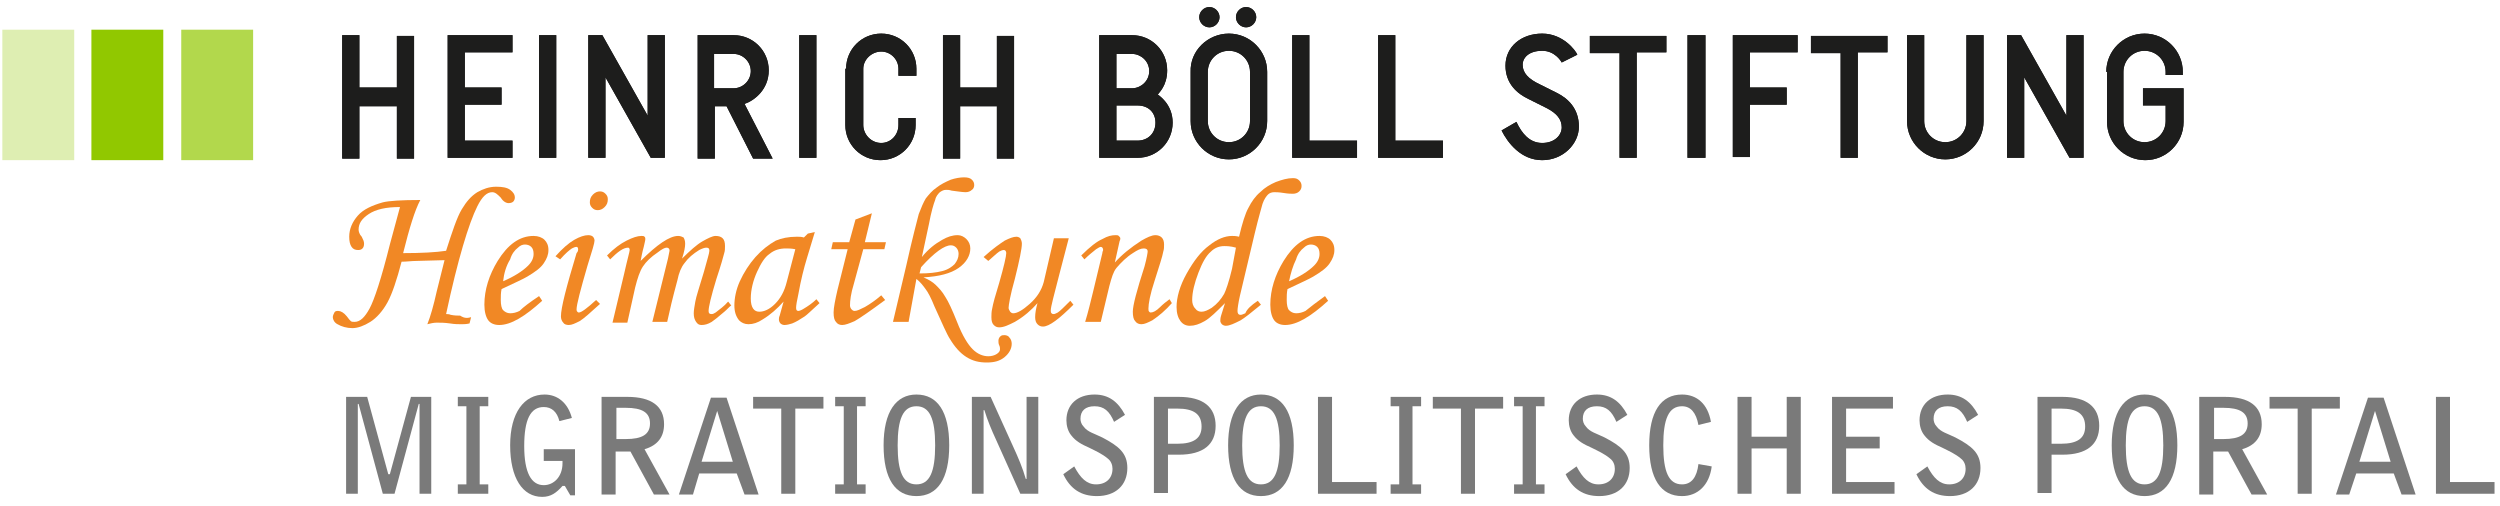 <?xml version="1.0" encoding="UTF-8"?>
<svg width="400px" height="81px" viewBox="0 0 400 81" version="1.1" xmlns="http://www.w3.org/2000/svg" xmlns:xlink="http://www.w3.org/1999/xlink">
    <!-- Generator: Sketch 60.1 (88133) - http://sketch.com -->
    <title>Untitled 5</title>
    <desc>Created with Sketch.</desc>
    <g id="Page-1" stroke="none" stroke-width="1" fill="none" fill-rule="evenodd">
        <g id="logo-boell-heimatkunde" fill-rule="nonzero">
            <g id="Group" transform="translate(53.75, 0)" fill="#1D1D1C">
                <g id="Shape">
                    <g id="Group" transform="translate(0, 5)">
                        <polygon id="Path" points="9.75 9.125 9.75 0.75 12.5 0.75 12.5 20.375 9.75 20.375 9.75 12 3.75 12 3.75 20.375 1 20.375 1 0.625 3.75 0.625 3.75 9 9.75 9"></polygon>
                        <polygon id="Path" points="28.25 0.625 28.25 3.375 20.625 3.375 20.625 9 26.5 9 26.5 11.75 20.625 11.75 20.625 17.5 28.25 17.5 28.25 20.25 17.875 20.25 17.875 0.625"></polygon>
                        <polygon id="Path" points="35.25 0.625 35.25 20.25 32.5 20.25 32.5 0.625"></polygon>
                        <polygon id="Path" points="52.625 0.625 52.625 20.25 50.375 20.25 43.125 7.375 43.125 20.25 40.375 20.25 40.375 0.625 42.625 0.625 49.875 13.5 49.875 0.625"></polygon>
                        <path d="M63.625,0.625 C66.75,0.625 69.25,3.125 69.25,6.25 C69.25,9.375 66.875,11.125 65.375,11.625 L69.875,20.375 L66.75,20.375 L62.5,12 L60.625,12 L60.625,20.375 L57.875,20.375 L57.875,0.625 L63.625,0.625 Z M60.5,3.5 L60.5,9.125 L63.625,9.125 C65.125,9.125 66.375,7.875 66.375,6.375 C66.375,4.875 65.125,3.625 63.625,3.625 L60.5,3.625 L60.5,3.5 Z" id="Shape"></path>
                        <polygon id="Path" points="76.875 0.625 76.875 20.25 74.125 20.25 74.125 0.625"></polygon>
                        <path d="M81.625,6 C81.625,2.875 84.125,0.375 87.25,0.375 C90.375,0.375 92.875,2.875 92.875,6 L92.875,7.125 L90,7.125 L90,6 C90,4.5 88.75,3.25 87.25,3.25 C85.75,3.25 84.375,4.5 84.375,6 L84.375,15 C84.375,16.5 85.625,17.875 87.25,17.875 C88.75,17.875 90,16.625 90,15 L90,13.875 L92.75,13.875 L92.75,15 C92.75,18.125 90.25,20.625 87.125,20.625 C84,20.625 81.5,18.125 81.5,15 L81.5,6 L81.625,6 Z" id="Path"></path>
                        <polygon id="Path" points="105.75 9.125 105.75 0.75 108.5 0.75 108.5 20.375 105.75 20.375 105.75 12 99.875 12 99.875 20.375 97.125 20.375 97.125 0.625 99.875 0.625 99.875 9 105.75 9"></polygon>
                    </g>
                    <g id="Group" transform="translate(121.25, 0)">
                        <path d="M6.125,5.625 C9.25,5.625 11.75,8.125 11.75,11.25 C11.75,13.75 10.375,14.875 10.25,15.125 C10.375,15.25 12.625,16.625 12.625,19.625 C12.625,22.75 10.125,25.25 7,25.25 L0.875,25.25 L0.875,5.625 L6.125,5.625 Z M3.625,8.5 L3.625,14.125 L6.125,14.125 C7.5,14.125 8.875,13 8.875,11.375 C8.875,9.75 7.5,8.625 6.125,8.625 L3.625,8.625 L3.625,8.5 Z M3.625,16.875 L3.625,22.5 L7,22.5 C8.625,22.5 9.875,21.375 9.875,19.625 C9.875,18 8.75,16.875 7,16.875 L3.625,16.875 Z" id="Shape"></path>
                        <path d="M21.625,5.375 C25,5.375 27.75,8.125 27.75,11.5 L27.75,19.375 C27.75,22.75 25,25.5 21.625,25.5 C18.25,25.5 15.5,22.75 15.5,19.375 L15.5,11.5 C15.375,8.125 18.25,5.375 21.625,5.375 Z M18.5,1.125 C19.375,1.125 20.125,1.875 20.125,2.75 C20.125,3.625 19.375,4.375 18.5,4.375 C17.625,4.375 16.875,3.625 16.875,2.75 C16.875,1.875 17.625,1.125 18.5,1.125 Z M21.625,22.75 C23.5,22.75 25,21.25 25,19.375 L25,11.5 C25,9.625 23.5,8.125 21.625,8.125 C19.75,8.125 18.25,9.625 18.25,11.5 L18.25,19.375 C18.25,21.25 19.75,22.75 21.625,22.75 Z M24.375,1.125 C25.25,1.125 26,1.875 26,2.75 C26,3.625 25.25,4.375 24.375,4.375 C23.5,4.375 22.75,3.625 22.75,2.75 C22.75,1.875 23.5,1.125 24.375,1.125 Z" id="Shape"></path>
                        <polygon id="Path" points="34.5 5.625 34.5 22.5 42.125 22.5 42.125 25.25 31.75 25.25 31.75 5.625"></polygon>
                        <polygon id="Path" points="48.25 5.625 48.25 22.5 55.875 22.5 55.875 25.25 45.5 25.25 45.5 5.625"></polygon>
                        <path d="M71.75,5.375 C75.125,5.375 77.125,8.125 77.375,8.75 L74.875,10 C74.75,9.75 73.75,8.125 71.75,8.125 C69.75,8.125 68.625,9.125 68.625,10.375 C68.625,11.625 69.5,12.625 71.375,13.5 L74.125,14.875 C75.875,15.75 77.625,17.375 77.625,20.25 C77.625,23 75.125,25.625 71.75,25.625 C68.375,25.625 66.25,22.875 65.25,20.875 L67.625,19.5 C68.5,21.375 69.75,22.875 71.75,22.875 C73.75,22.875 74.875,21.625 74.875,20.375 C74.875,19.125 74.125,18.125 72.375,17.25 L69.625,15.875 C67.75,15 65.875,13.375 65.875,10.5 C65.875,7.5 68.375,5.375 71.75,5.375 Z" id="Path"></path>
                        <polygon id="Path" points="91.625 5.625 91.625 8.375 86.875 8.375 86.875 25.25 84.125 25.25 84.125 8.5 79.375 8.5 79.375 5.75 91.625 5.75"></polygon>
                        <polygon id="Path" points="97.875 5.625 97.875 25.25 95 25.25 95 5.625"></polygon>
                        <polygon id="Path" points="112.625 5.625 112.625 8.375 105 8.375 105 14 110.875 14 110.875 16.75 105 16.75 105 25.125 102.25 25.125 102.25 5.625"></polygon>
                        <polygon id="Path" points="127 5.625 127 8.375 122.25 8.375 122.25 25.25 119.5 25.25 119.5 8.5 114.75 8.5 114.75 5.75 127 5.75"></polygon>
                        <path d="M142.375,5.625 L142.375,19.375 C142.375,22.75 139.625,25.5 136.25,25.5 C132.875,25.5 130.125,22.75 130.125,19.375 L130.125,5.625 L132.875,5.625 L132.875,19.375 C132.875,21.25 134.375,22.75 136.25,22.75 C138.125,22.75 139.625,21.25 139.625,19.375 L139.625,5.625 L142.375,5.625 Z" id="Path"></path>
                        <polygon id="Path" points="158.375 5.625 158.375 25.25 156.125 25.25 148.875 12.375 148.875 25.25 146.125 25.25 146.125 5.625 148.375 5.625 155.625 18.5 155.625 5.625"></polygon>
                        <path d="M162,11.5 C162,8.125 164.75,5.375 168.125,5.375 C171.5,5.375 174.25,8.125 174.25,11.5 L174.25,12 L171.5,12 L171.5,11.5 C171.5,9.625 170,8.125 168.125,8.125 C166.25,8.125 164.75,9.625 164.75,11.5 L164.75,19.375 C164.75,21.25 166.25,22.75 168.125,22.75 C170,22.75 171.5,21.25 171.5,19.375 L171.5,16.875 L167.875,16.875 L167.875,14.125 L174.375,14.125 L174.375,19.5 C174.375,22.875 171.625,25.625 168.25,25.625 C164.875,25.625 162.125,22.875 162.125,19.5 L162.125,11.5 L162,11.5 Z" id="Path"></path>
                    </g>
                </g>
                <g id="Shape">
                    <g id="Group" transform="translate(0, 5)">
                        <polygon id="Path" points="9.75 9.125 9.75 0.75 12.5 0.75 12.5 20.375 9.75 20.375 9.75 12 3.75 12 3.75 20.375 1 20.375 1 0.625 3.75 0.625 3.75 9 9.75 9"></polygon>
                        <polygon id="Path" points="28.25 0.625 28.25 3.375 20.625 3.375 20.625 9 26.5 9 26.5 11.75 20.625 11.75 20.625 17.5 28.25 17.5 28.25 20.25 17.875 20.25 17.875 0.625"></polygon>
                        <polygon id="Path" points="35.25 0.625 35.25 20.25 32.5 20.25 32.5 0.625"></polygon>
                        <polygon id="Path" points="52.625 0.625 52.625 20.25 50.375 20.25 43.125 7.375 43.125 20.25 40.375 20.25 40.375 0.625 42.625 0.625 49.875 13.5 49.875 0.625"></polygon>
                        <path d="M63.625,0.625 C66.75,0.625 69.25,3.125 69.25,6.25 C69.25,9.375 66.875,11.125 65.375,11.625 L69.875,20.375 L66.75,20.375 L62.5,12 L60.625,12 L60.625,20.375 L57.875,20.375 L57.875,0.625 L63.625,0.625 Z M60.5,3.5 L60.5,9.125 L63.625,9.125 C65.125,9.125 66.375,7.875 66.375,6.375 C66.375,4.875 65.125,3.625 63.625,3.625 L60.5,3.625 L60.5,3.5 Z" id="Shape"></path>
                        <polygon id="Path" points="76.875 0.625 76.875 20.25 74.125 20.25 74.125 0.625"></polygon>
                        <path d="M81.625,6 C81.625,2.875 84.125,0.375 87.25,0.375 C90.375,0.375 92.875,2.875 92.875,6 L92.875,7.125 L90,7.125 L90,6 C90,4.5 88.75,3.25 87.25,3.25 C85.75,3.25 84.375,4.5 84.375,6 L84.375,15 C84.375,16.5 85.625,17.875 87.25,17.875 C88.75,17.875 90,16.625 90,15 L90,13.875 L92.75,13.875 L92.75,15 C92.75,18.125 90.25,20.625 87.125,20.625 C84,20.625 81.5,18.125 81.5,15 L81.5,6 L81.625,6 Z" id="Path"></path>
                        <polygon id="Path" points="105.75 9.125 105.75 0.75 108.5 0.75 108.5 20.375 105.75 20.375 105.75 12 99.875 12 99.875 20.375 97.125 20.375 97.125 0.625 99.875 0.625 99.875 9 105.75 9"></polygon>
                    </g>
                    <g id="Group" transform="translate(121.25, 0)">
                        <path d="M6.125,5.625 C9.25,5.625 11.75,8.125 11.75,11.25 C11.75,13.75 10.375,14.875 10.25,15.125 C10.375,15.25 12.625,16.625 12.625,19.625 C12.625,22.75 10.125,25.25 7,25.25 L0.875,25.25 L0.875,5.625 L6.125,5.625 Z M3.625,8.5 L3.625,14.125 L6.125,14.125 C7.5,14.125 8.875,13 8.875,11.375 C8.875,9.75 7.5,8.625 6.125,8.625 L3.625,8.625 L3.625,8.5 Z M3.625,16.875 L3.625,22.5 L7,22.5 C8.625,22.5 9.875,21.375 9.875,19.625 C9.875,18 8.75,16.875 7,16.875 L3.625,16.875 Z" id="Shape"></path>
                        <path d="M21.625,5.375 C25,5.375 27.75,8.125 27.75,11.5 L27.75,19.375 C27.75,22.75 25,25.5 21.625,25.5 C18.25,25.5 15.5,22.75 15.5,19.375 L15.5,11.5 C15.375,8.125 18.25,5.375 21.625,5.375 Z M18.5,1.125 C19.375,1.125 20.125,1.875 20.125,2.75 C20.125,3.625 19.375,4.375 18.5,4.375 C17.625,4.375 16.875,3.625 16.875,2.75 C16.875,1.875 17.625,1.125 18.5,1.125 Z M21.625,22.75 C23.5,22.75 25,21.25 25,19.375 L25,11.5 C25,9.625 23.5,8.125 21.625,8.125 C19.75,8.125 18.25,9.625 18.25,11.5 L18.25,19.375 C18.25,21.25 19.75,22.75 21.625,22.75 Z M24.375,1.125 C25.25,1.125 26,1.875 26,2.75 C26,3.625 25.25,4.375 24.375,4.375 C23.5,4.375 22.75,3.625 22.75,2.75 C22.75,1.875 23.5,1.125 24.375,1.125 Z" id="Shape"></path>
                        <polygon id="Path" points="34.5 5.625 34.5 22.5 42.125 22.5 42.125 25.25 31.75 25.25 31.75 5.625"></polygon>
                        <polygon id="Path" points="48.25 5.625 48.25 22.5 55.875 22.5 55.875 25.25 45.5 25.25 45.5 5.625"></polygon>
                        <path d="M71.75,5.375 C75.125,5.375 77.125,8.125 77.375,8.75 L74.875,10 C74.75,9.75 73.75,8.125 71.75,8.125 C69.75,8.125 68.625,9.125 68.625,10.375 C68.625,11.625 69.5,12.625 71.375,13.5 L74.125,14.875 C75.875,15.75 77.625,17.375 77.625,20.25 C77.625,23 75.125,25.625 71.75,25.625 C68.375,25.625 66.25,22.875 65.25,20.875 L67.625,19.5 C68.5,21.375 69.75,22.875 71.75,22.875 C73.75,22.875 74.875,21.625 74.875,20.375 C74.875,19.125 74.125,18.125 72.375,17.25 L69.625,15.875 C67.75,15 65.875,13.375 65.875,10.5 C65.875,7.5 68.375,5.375 71.75,5.375 Z" id="Path"></path>
                        <polygon id="Path" points="91.625 5.625 91.625 8.375 86.875 8.375 86.875 25.25 84.125 25.25 84.125 8.5 79.375 8.5 79.375 5.75 91.625 5.75"></polygon>
                        <polygon id="Path" points="97.875 5.625 97.875 25.25 95 25.25 95 5.625"></polygon>
                        <polygon id="Path" points="112.625 5.625 112.625 8.375 105 8.375 105 14 110.875 14 110.875 16.75 105 16.75 105 25.125 102.25 25.125 102.25 5.625"></polygon>
                        <polygon id="Path" points="127 5.625 127 8.375 122.25 8.375 122.25 25.25 119.5 25.25 119.5 8.5 114.75 8.5 114.75 5.75 127 5.75"></polygon>
                        <path d="M142.375,5.625 L142.375,19.375 C142.375,22.75 139.625,25.5 136.25,25.5 C132.875,25.5 130.125,22.75 130.125,19.375 L130.125,5.625 L132.875,5.625 L132.875,19.375 C132.875,21.25 134.375,22.75 136.25,22.75 C138.125,22.75 139.625,21.25 139.625,19.375 L139.625,5.625 L142.375,5.625 Z" id="Path"></path>
                        <polygon id="Path" points="158.375 5.625 158.375 25.25 156.125 25.25 148.875 12.375 148.875 25.25 146.125 25.25 146.125 5.625 148.375 5.625 155.625 18.5 155.625 5.625"></polygon>
                        <path d="M162,11.5 C162,8.125 164.75,5.375 168.125,5.375 C171.5,5.375 174.25,8.125 174.25,11.5 L174.25,12 L171.5,12 L171.5,11.5 C171.5,9.625 170,8.125 168.125,8.125 C166.25,8.125 164.75,9.625 164.75,11.5 L164.75,19.375 C164.75,21.25 166.25,22.75 168.125,22.75 C170,22.75 171.5,21.25 171.5,19.375 L171.5,16.875 L167.875,16.875 L167.875,14.125 L174.375,14.125 L174.375,19.5 C174.375,22.875 171.625,25.625 168.25,25.625 C164.875,25.625 162.125,22.875 162.125,19.5 L162.125,11.5 L162,11.5 Z" id="Path"></path>
                    </g>
                </g>
            </g>
            <rect id="Rectangle-path" fill="#B2D84C" x="29" y="4.75" width="11.5" height="20.875"></rect>
            <rect id="Rectangle-path" fill="#91C800" x="14.625" y="4.75" width="11.5" height="20.875"></rect>
            <rect id="Rectangle-path" fill="#DEEEB2" x="0.375" y="4.75" width="11.5" height="20.875"></rect>
            <g id="Group" transform="translate(52.5, 27.5)" fill="#F18825">
                <path d="M22.875,23.25 L22.625,24.25 C22.125,24.375 21.625,24.375 21.375,24.375 C20.875,24.375 20.25,24.375 19.5,24.25 C18.625,24.125 18,24.125 17.375,24.125 C16.875,24.125 16.375,24.25 15.875,24.375 C16.375,23.125 16.875,21.375 17.375,19.125 L18.625,14.125 L14.125,14.25 C13.375,14.25 12.5,14.375 11.75,14.375 C11,17.25 10.25,19.5 9.5,20.875 C8.75,22.25 7.75,23.375 6.75,24 C5.75,24.625 4.75,25 3.875,25 C3,25 2.125,24.75 1.5,24.375 C1,24.125 0.75,23.625 0.75,23.25 C0.75,23 0.875,22.75 1,22.5 C1.125,22.25 1.375,22.25 1.625,22.25 C2,22.25 2.5,22.5 3,23.125 C3.25,23.5 3.5,23.75 3.625,23.875 C3.75,24 4,24 4.25,24 C5.125,24 5.875,23.25 6.625,21.875 C7.375,20.5 8.5,17.125 9.875,11.625 L11.5,5.625 C9.25,5.625 7.625,6 6.5,6.75 C5.375,7.5 4.875,8.25 4.875,9.25 C4.875,9.5 5,10 5.375,10.375 C5.625,10.875 5.75,11.125 5.75,11.5 C5.75,11.875 5.625,12.125 5.5,12.25 C5.25,12.5 5,12.5 4.75,12.5 C4.375,12.5 4,12.375 3.75,12 C3.5,11.625 3.375,11.125 3.375,10.375 C3.375,9.125 3.875,8 4.75,7 C5.625,6 7,5.375 8.75,4.875 C9.75,4.625 11.75,4.5 14.75,4.5 C13.875,6.125 13,9 12,13 C14.875,13 17.25,12.875 18.875,12.625 C19.875,9.5 20.625,7.25 21.375,6 C22.125,4.75 22.875,3.875 23.875,3.25 C24.75,2.75 25.75,2.375 26.875,2.375 C27.875,2.375 28.625,2.5 29.125,2.875 C29.625,3.25 29.875,3.625 29.875,4.125 C29.875,4.375 29.75,4.625 29.625,4.75 C29.5,4.875 29.25,5 28.875,5 C28.5,5 28,4.75 27.625,4.125 C27.125,3.625 26.75,3.25 26.25,3.25 C25.375,3.25 24.625,4 23.875,5.5 C22.5,8.25 20.75,14 18.875,22.75 C19,22.75 19.375,22.75 19.625,22.875 C20.25,23 20.75,23 21.125,23 C21.875,23.5 22.375,23.375 22.875,23.25 Z" id="Shape"></path>
                <path d="M33.75,19.875 L34.25,20.625 C31.5,23.125 29.25,24.5 27.375,24.5 C26.625,24.5 26,24.25 25.625,23.75 C25.25,23.25 25,22.375 25,21.25 C25,18.875 25.75,16.5 27.125,14.25 C28.75,11.625 30.625,10.25 32.875,10.25 C33.625,10.25 34.25,10.5 34.625,10.875 C35,11.25 35.25,11.75 35.25,12.5 C35.25,13.25 35,13.875 34.5,14.625 C34,15.375 33.125,16 31.875,16.75 C31.25,17.125 29.875,17.75 27.75,18.75 C27.625,19.375 27.625,19.875 27.625,20.5 C27.625,21.25 27.75,21.875 28,22.125 C28.25,22.375 28.625,22.625 29.125,22.625 C29.625,22.625 30.125,22.5 30.625,22.25 C31.25,21.625 32.25,20.875 33.75,19.875 Z M28,17.5 C29.75,16.75 31.125,15.875 32,15 C32.625,14.375 32.875,13.75 32.875,13.125 C32.875,12.625 32.75,12.25 32.5,12 C32.25,11.75 31.875,11.625 31.5,11.625 C31.125,11.625 30.75,11.75 30.375,12.125 C29.875,12.5 29.375,13.125 29.125,14 C28.5,15 28.125,16.25 28,17.5 Z" id="Shape"></path>
                <path d="M37.125,14 L36.375,13.5 C37.5,12.25 38.5,11.375 39.375,10.875 C40.25,10.375 41,10.125 41.625,10.125 C42,10.125 42.25,10.25 42.375,10.375 C42.5,10.5 42.625,10.75 42.625,11 C42.625,11.375 42.25,12.625 41.5,15 C40.375,18.875 39.75,21.25 39.75,22 C39.75,22.125 39.75,22.25 39.875,22.375 C40,22.5 40,22.5 40.125,22.5 C40.5,22.5 41.375,21.875 42.875,20.5 L43.5,21.125 C42,22.5 40.875,23.5 40.25,23.875 C39.5,24.25 39,24.5 38.5,24.5 C38.125,24.5 37.75,24.375 37.625,24.125 C37.375,23.875 37.25,23.5 37.25,23.125 C37.25,21.75 38.125,18.375 39.75,13 C40,12.75 40,12.5 40,12.375 C40,12.125 39.875,12 39.75,12 C39.5,12 39.25,12.125 39,12.25 C38.625,12.5 38,13 37.125,14 Z M43.5,3.125 C43.875,3.125 44.125,3.25 44.375,3.5 C44.625,3.75 44.75,4 44.75,4.375 C44.75,4.875 44.625,5.25 44.25,5.625 C43.875,6 43.5,6.125 43.125,6.125 C42.75,6.125 42.5,6 42.25,5.75 C42,5.5 41.875,5.25 41.875,4.875 C41.875,4.375 42,4 42.375,3.625 C42.75,3.25 43.125,3.125 43.5,3.125 Z" id="Shape"></path>
                <path d="M45.125,14 L44.625,13.375 C45.75,12.25 46.75,11.5 47.75,11 C48.75,10.5 49.5,10.25 50.125,10.25 C50.375,10.25 50.5,10.25 50.625,10.375 C50.75,10.5 50.75,10.625 50.75,10.75 C50.75,11 50.625,11.375 50.5,12 C50.25,12.875 50.125,13.625 50,14.25 C52.625,11.625 54.625,10.25 56,10.25 C56.375,10.25 56.625,10.375 56.875,10.5 C57,10.75 57.125,11 57.125,11.5 C57.125,12 57,12.75 56.625,13.875 C57.875,12.625 59,11.625 59.875,11.125 C60.75,10.625 61.5,10.25 62,10.25 C62.5,10.25 62.875,10.375 63.125,10.625 C63.375,10.875 63.5,11.25 63.5,11.875 C63.5,12.25 63.5,12.625 63.375,13 C63.25,13.5 62.875,14.875 62.125,17.125 C61.25,20 60.875,21.625 60.875,22.25 C60.875,22.625 61,22.75 61.375,22.75 C61.625,22.75 61.75,22.625 62,22.5 C62.625,22 63.375,21.5 64,20.75 L64.5,21.375 C64.25,21.5 63.875,22 63.25,22.5 C62.375,23.25 61.75,23.75 61.375,24 C60.75,24.375 60.25,24.5 59.75,24.5 C59.375,24.5 59.125,24.375 58.875,24 C58.625,23.625 58.5,23.25 58.5,22.625 C58.5,22.125 58.625,21.5 58.75,20.75 C58.875,20 59.375,18.5 60.125,16 C60.625,14.125 61,13 61,12.625 C61,12.25 60.875,12.125 60.5,12.125 C60.25,12.125 59.875,12.25 59.375,12.5 C58.375,13.125 57.625,13.75 57,14.625 C56.5,15.25 56.125,16.125 55.875,17.375 C55.125,20.125 54.625,22.25 54.25,24 L51.875,24 L54.375,13.875 C54.5,13.125 54.625,12.75 54.625,12.625 C54.625,12.5 54.625,12.375 54.5,12.25 C54.375,12.125 54.25,12.125 54.125,12.125 C53.875,12.125 53.375,12.375 52.75,12.875 C51.625,13.625 50.875,14.375 50.375,15.125 C49.875,15.875 49.5,17 49.125,18.5 L47.875,24.125 L45.5,24.125 L47.375,16.25 C47.875,14 48.25,12.75 48.25,12.5 C48.25,12.25 48.125,12.125 48,12.125 C47.25,12.125 46.375,12.75 45.125,14 Z" id="Shape"></path>
                <path d="M76.75,9.875 L77.875,9.625 L76.625,13.75 C76.125,15.375 75.625,17.375 75.25,19.5 C75,20.625 74.875,21.375 74.875,21.75 C74.875,22.125 75,22.25 75.25,22.25 C75.375,22.25 75.75,22.125 76.125,21.875 C76.75,21.5 77.5,21 78.125,20.375 L78.625,21 C77.375,22.125 76.625,22.875 76.25,23.125 C75.5,23.625 74.875,24 74.25,24.25 C73.875,24.375 73.375,24.5 73,24.5 C72.75,24.5 72.5,24.375 72.375,24.25 C72.25,24.125 72.125,23.875 72.125,23.625 C72.125,23.5 72.125,23.25 72.25,23 L72.875,20.75 C71.875,21.875 70.75,22.875 69.5,23.625 C68.75,24.125 68,24.375 67.25,24.375 C66.625,24.375 66.125,24.125 65.75,23.75 C65.25,23.125 65,22.375 65,21.375 C65,20.25 65.25,18.875 65.875,17.5 C66.5,16.125 67.375,14.75 68.375,13.625 C69.375,12.5 70.5,11.625 71.625,11 C72.5,10.625 73.625,10.375 75,10.375 C75.375,10.375 75.75,10.375 76.125,10.5 L76.75,9.875 Z M74.75,12.375 C74.125,12.25 73.625,12.25 73.25,12.25 C72.25,12.25 71.375,12.5 70.625,13.125 C69.875,13.625 69.25,14.625 68.625,16 C68,17.375 67.625,18.875 67.625,20.25 C67.625,21 67.75,21.5 68,21.875 C68.25,22.25 68.625,22.375 69,22.375 C69.75,22.375 70.625,22 71.5,21.125 C72.375,20.25 73,19.125 73.375,17.625 L74.75,12.375 Z" id="Shape"></path>
                <path d="M84.375,7.625 L87,6.625 L85.875,11.25 L89.25,11.25 L89,12.375 L85.625,12.375 L84.125,17.875 C83.625,19.5 83.5,20.625 83.5,21.375 C83.5,21.625 83.625,21.875 83.75,22 C83.875,22.125 84,22.25 84.25,22.25 C84.625,22.25 85.125,22 85.875,21.625 C86.75,21.125 87.625,20.5 88.5,19.75 L89.125,20.5 C86.75,22.25 85.125,23.375 84.25,23.875 C83.375,24.25 82.75,24.5 82.25,24.5 C81.875,24.5 81.5,24.375 81.25,24 C81,23.75 80.875,23.25 80.875,22.5 C80.875,21.75 81.125,20.5 81.5,18.875 L83.125,12.375 L80.5,12.375 L80.75,11.25 L83.375,11.25 L84.375,7.625 Z" id="Shape"></path>
                <path d="M92.875,24 L90.375,24 L92.5,15 C93.5,10.5 94.25,7.75 94.5,6.75 C94.875,5.75 95.25,4.875 95.625,4.25 C96.125,3.625 96.625,3 97.375,2.5 C98,2 98.75,1.625 99.625,1.25 C100.375,1 101.125,0.875 101.75,0.875 C102.375,0.875 102.75,1 103,1.25 C103.25,1.5 103.375,1.75 103.375,2.125 C103.375,2.375 103.25,2.75 103,2.875 C102.75,3.125 102.375,3.25 102,3.25 C101.5,3.25 100.75,3.125 99.75,3 C99.375,2.875 99.125,2.875 98.875,2.875 C98.5,2.875 98.25,3 97.875,3.25 C97.625,3.5 97.25,3.875 97.125,4.5 C96.875,5.125 96.5,6.375 96.125,8.375 L95,13.625 C96,12.375 97.125,11.5 98.25,10.875 C99.125,10.375 99.875,10.125 100.75,10.125 C101.25,10.125 101.75,10.375 102.125,10.75 C102.5,11.125 102.75,11.625 102.75,12.25 C102.75,13.375 102.125,14.5 100.875,15.375 C99.625,16.25 97.75,16.75 95.25,16.875 C96.125,17.25 96.75,17.625 97.25,18.125 C97.75,18.625 98.25,19.125 98.75,20 C99.25,20.75 99.875,22.125 100.625,24 C101.5,26.25 102.375,27.625 103.125,28.375 C103.875,29.125 104.75,29.5 105.625,29.5 C106.125,29.5 106.625,29.375 107,29.125 C107.375,28.875 107.5,28.625 107.5,28.375 C107.5,28.25 107.5,28 107.375,27.75 C107.25,27.5 107.25,27.25 107.25,27 C107.25,26.75 107.375,26.5 107.5,26.375 C107.75,26.125 107.875,26.125 108.25,26.125 C108.5,26.125 108.875,26.25 109,26.5 C109.25,26.75 109.375,27.125 109.375,27.5 C109.375,28.25 109,29 108.25,29.625 C107.5,30.25 106.625,30.5 105.375,30.5 C104.125,30.5 103.125,30.25 102.125,29.625 C101.125,29 100.25,28 99.5,26.75 C99,26 98.25,24.25 97,21.5 C96.5,20.25 96,19.25 95.5,18.625 C95.125,18.125 94.75,17.625 94.125,17.125 L92.875,24 Z M94.625,16.25 C96.125,16.25 97.25,16.125 98.25,15.875 C99.25,15.625 99.875,15.125 100.25,14.75 C100.625,14.25 100.875,13.75 100.875,13.125 C100.875,12.75 100.75,12.375 100.5,12.125 C100.25,11.875 100,11.75 99.625,11.75 C98.625,11.75 97,12.875 94.875,15.25 L94.625,16.25 Z" id="Shape"></path>
                <path d="M116.125,10.625 L118.5,10.625 L117,16.375 C116.125,19.75 115.625,21.625 115.625,22.125 C115.625,22.375 115.625,22.5 115.75,22.625 C115.875,22.75 116,22.75 116.125,22.75 C116.25,22.75 116.5,22.625 116.75,22.5 C117.125,22.25 117.75,21.625 118.75,20.625 L119.25,21.25 C117,23.5 115.375,24.75 114.375,24.75 C114,24.75 113.75,24.625 113.5,24.375 C113.25,24.125 113.125,23.75 113.125,23.25 C113.125,22.625 113.25,21.875 113.5,21 C112.5,22.125 111.375,23.125 109.875,24 C108.875,24.5 108.125,24.875 107.375,24.875 C107,24.875 106.75,24.75 106.5,24.5 C106.25,24.25 106.125,23.875 106.125,23.25 C106.125,22.875 106.125,22.375 106.25,21.875 C106.375,21.125 106.75,19.75 107.375,17.75 C108.125,15.125 108.5,13.5 108.5,13 C108.5,12.75 108.375,12.5 108.125,12.5 C107.875,12.5 107.625,12.625 107.375,12.75 C107,13 106.5,13.5 105.625,14.25 L104.875,13.625 C106.375,12.25 107.5,11.5 108.25,11 C109,10.625 109.625,10.375 110.125,10.375 C110.375,10.375 110.625,10.5 110.75,10.625 C110.875,10.875 111,11.125 111,11.5 C111,12.25 110.625,14.125 109.875,17.125 C109.125,19.75 108.875,21.375 108.875,21.75 C108.875,22 109,22.125 109.125,22.375 C109.25,22.5 109.375,22.625 109.625,22.625 C110.25,22.625 111.125,22.125 112.25,21.125 C113.375,20.125 114.125,19 114.5,17.625 L116.125,10.625 Z" id="Shape"></path>
                <path d="M121,14 L120.5,13.375 C121.875,12 123,11.125 123.875,10.75 C124.75,10.25 125.375,10.125 126,10.125 C126.25,10.125 126.375,10.125 126.5,10.25 C126.625,10.375 126.75,10.5 126.75,10.625 C126.75,10.75 126.75,10.875 126.625,11.125 L125.875,14.5 C127,13.25 128.375,12.125 130.125,11 C131,10.5 131.75,10.125 132.375,10.125 C132.75,10.125 133.125,10.25 133.375,10.5 C133.625,10.75 133.75,11.125 133.75,11.625 C133.75,12 133.75,12.375 133.625,12.75 C133.5,13.5 133,15 132.25,17.375 C131.5,19.625 131.25,21.125 131.25,21.875 C131.25,22.125 131.25,22.25 131.375,22.375 C131.5,22.5 131.5,22.5 131.625,22.5 C132,22.5 132.5,22.25 133.125,21.625 C133.625,21.125 134.125,20.75 134.625,20.375 L135,21 C134,22.125 133,23 131.875,23.75 C131.125,24.125 130.625,24.375 130.125,24.375 C129.75,24.375 129.375,24.25 129.125,23.875 C128.875,23.625 128.75,23.125 128.75,22.375 C128.75,21.375 129.375,19 130.625,15.125 C131,13.75 131.125,12.875 131.125,12.75 C131.125,12.375 130.875,12.25 130.5,12.25 C130,12.25 129.5,12.5 128.75,13 C127.75,13.625 126.875,14.5 126.125,15.375 C125.625,16 125.375,16.875 125,18.25 L123.625,24 L121.125,24 C121.625,22.375 122,20.75 122.375,19.25 L123.875,13 C123.875,12.75 124,12.625 124,12.5 C124,12.25 123.875,12 123.625,12 C123.5,12 123.25,12.125 122.875,12.375 C122.25,12.875 121.625,13.375 121,14 Z" id="Shape"></path>
                <path d="M148.75,20.625 L149.25,21.25 C147.75,22.5 146.625,23.375 146,23.75 C145,24.25 144.25,24.625 143.625,24.625 C143.375,24.625 143.125,24.5 143,24.375 C142.875,24.25 142.75,24 142.75,23.875 C142.75,23.75 142.75,23.375 142.875,23 L143.5,21 C142.125,22.375 141.125,23.375 140.25,23.875 C139.375,24.375 138.625,24.625 137.875,24.625 C137.25,24.625 136.75,24.375 136.375,23.875 C136,23.375 135.75,22.625 135.75,21.625 C135.75,20.125 136.25,18.25 137.375,16.25 C138.5,14.25 139.625,12.75 141,11.75 C142.25,10.75 143.5,10.25 144.625,10.25 C144.875,10.25 145.25,10.25 145.75,10.375 C146.25,8.25 146.75,6.625 147.25,5.75 C147.75,4.75 148.375,3.875 149.125,3.25 C149.875,2.5 150.75,2 151.625,1.625 C152.625,1.25 153.5,1 154.375,1 C154.875,1 155.125,1.125 155.375,1.375 C155.625,1.625 155.75,1.875 155.75,2.25 C155.75,2.625 155.625,2.875 155.375,3.125 C155.125,3.375 154.75,3.5 154.375,3.5 C154.125,3.5 153.625,3.5 152.875,3.375 C152.125,3.25 151.625,3.25 151.375,3.25 C151,3.25 150.625,3.375 150.375,3.625 C150.125,3.875 149.75,4.375 149.5,5.125 C149.375,5.625 148.875,7.25 148.25,9.875 L145.875,19.875 C145.625,21 145.5,21.875 145.5,22.25 C145.5,22.625 145.625,22.875 146,22.875 C146.25,22.875 146.375,22.75 146.75,22.625 C147,22 147.625,21.375 148.75,20.625 Z M145.25,12.125 C144.375,11.875 143.75,11.875 143.375,11.875 C142.625,11.875 141.875,12.125 141.25,12.75 C140.5,13.375 139.875,14.5 139.25,16.125 C138.625,17.75 138.25,19.25 138.25,20.5 C138.25,21 138.375,21.5 138.75,21.875 C139,22.25 139.375,22.375 139.75,22.375 C140.25,22.375 140.75,22.125 141.375,21.75 C142.25,21.125 142.875,20.375 143.375,19.5 C143.625,19 144.125,17.625 144.625,15.5 L145.25,12.125 Z" id="Shape"></path>
                <path d="M159.5,19.875 L160,20.625 C157.25,23.125 155,24.5 153.125,24.5 C152.375,24.5 151.75,24.25 151.375,23.75 C151,23.25 150.75,22.375 150.75,21.25 C150.75,18.875 151.5,16.5 152.875,14.25 C154.5,11.625 156.375,10.25 158.625,10.25 C159.375,10.25 160,10.5 160.375,10.875 C160.75,11.25 161,11.75 161,12.5 C161,13.25 160.75,13.875 160.25,14.625 C159.75,15.375 158.875,16 157.625,16.75 C157,17.125 155.625,17.75 153.5,18.75 C153.375,19.375 153.375,19.875 153.375,20.5 C153.375,21.25 153.5,21.875 153.75,22.125 C154,22.375 154.375,22.625 154.875,22.625 C155.375,22.625 155.875,22.5 156.375,22.25 C157.125,21.625 158.125,20.875 159.5,19.875 Z M153.75,17.5 C155.5,16.75 156.875,15.875 157.75,15 C158.375,14.375 158.625,13.75 158.625,13.125 C158.625,12.625 158.5,12.25 158.25,12 C158,11.75 157.625,11.625 157.25,11.625 C156.875,11.625 156.5,11.75 156.125,12.125 C155.625,12.5 155.125,13.125 154.875,14 C154.375,15 154,16.25 153.75,17.5 Z" id="Shape"></path>
            </g>
            <g id="Group" transform="translate(55, 62.5)" fill="#7A7A7A">
                <polygon id="Shape" points="0.375 1 3.75 1 7.125 13.375 7.375 13.375 10.75 1 14 1 14 16.5 12.125 16.5 12.125 2.125 12 2.125 8.125 16.5 6.25 16.5 2.375 2.125 2.25 2.125 2.25 16.5 0.375 16.5"></polygon>
                <polygon id="Shape" points="18.25 15 19.625 15 19.625 2.5 18.25 2.5 18.25 1 23.125 1 23.125 2.5 21.75 2.5 21.75 15 23.125 15 23.125 16.5 18.25 16.5"></polygon>
                <path d="M36.25,16.75 L35.375,15.25 L35,15.25 C34,16.375 33.125,17 31.75,17 C28.625,17 26.625,14 26.625,8.75 C26.625,3.5 28.875,0.625 32.125,0.625 C34.25,0.625 35.875,2 36.5,4.375 L34.5,4.875 C34.125,3.375 33.25,2.625 32,2.625 C29.875,2.625 28.875,4.625 28.875,8.875 C28.875,13.125 30,15.125 32,15.125 C33.625,15.125 35,13.75 35,11.625 L35,11.25 L32,11.25 L32,9.375 L37,9.375 L37,16.75 L36.25,16.75 Z" id="Shape"></path>
                <path d="M41.375,1 L45.375,1 C49.25,1 51.25,2.5 51.25,5.375 C51.25,7.375 50.25,8.75 48.125,9.375 L52.125,16.625 L49.625,16.625 L45.875,9.75 L43.5,9.75 L43.5,16.625 L41.25,16.625 L41.25,1 L41.375,1 Z M43.625,7.75 L45.125,7.75 C47.75,7.75 49,7 49,5.25 C49,3.5 47.75,2.75 45.125,2.75 L43.625,2.75 L43.625,7.75 Z" id="Shape"></path>
                <path d="M62.875,13.25 L56.875,13.25 L55.875,16.625 L53.625,16.625 L58.75,1.125 L61.25,1.125 L66.375,16.625 L64.125,16.625 L62.875,13.25 Z M62.25,11.375 L59.75,3.25 L57.25,11.375 L62.25,11.375 Z" id="Shape"></path>
                <polygon id="Shape" points="70 2.875 65.5 2.875 65.5 1 76.75 1 76.75 2.875 72.25 2.875 72.25 16.5 70 16.5"></polygon>
                <polygon id="Shape" points="78.625 15 80 15 80 2.5 78.625 2.5 78.625 1 83.5 1 83.5 2.5 82.125 2.5 82.125 15 83.5 15 83.5 16.5 78.625 16.5"></polygon>
                <path d="M91.625,0.625 C95,0.625 96.875,3.375 96.875,8.75 C96.875,14.125 95,16.875 91.625,16.875 C88.25,16.875 86.375,14.125 86.375,8.75 C86.375,3.375 88.375,0.625 91.625,0.625 Z M91.625,15 C93.75,15 94.625,13 94.625,8.75 C94.625,4.5 93.75,2.5 91.625,2.5 C89.5,2.5 88.625,4.5 88.625,8.75 C88.625,13 89.5,15 91.625,15 Z" id="Shape"></path>
                <path d="M100.5,1 L103.5,1 L107.125,9 C107.875,10.625 108.625,12.375 109.125,14.125 L109.25,14.125 L109.25,1 L111.125,1 L111.125,16.5 L108.25,16.5 L104.375,7.875 C103.625,6.25 103,4.75 102.5,3.125 L102.375,3.125 L102.375,16.5 L100.5,16.5 L100.5,1 Z" id="Shape"></path>
                <path d="M116.875,12.125 C117.875,14 118.875,15 120.375,15 C122,15 123,14 123,12.5 C123,11.875 122.75,11.25 122.25,10.875 C121.375,10.125 120.25,9.625 119.25,9.125 C118.125,8.625 117.125,8.125 116.375,7.125 C115.875,6.5 115.625,5.625 115.625,4.75 C115.625,2.25 117.375,0.625 120.125,0.625 C122.375,0.625 123.875,1.75 125,3.875 L123.25,5 C122.5,3.25 121.625,2.5 120.125,2.5 C118.625,2.5 117.875,3.25 117.875,4.5 C117.875,4.875 118,5.375 118.375,5.75 C119,6.625 120.125,6.875 121.375,7.5 C124,8.875 125.375,10 125.375,12.375 C125.375,15.125 123.5,16.875 120.5,16.875 C118,16.875 116.25,15.75 115.125,13.375 L116.875,12.125 Z" id="Shape"></path>
                <path d="M129.625,1 L133.625,1 C137.5,1 139.5,2.625 139.5,5.625 C139.5,8.625 137.5,10.25 133.625,10.25 L131.875,10.25 L131.875,16.375 L129.625,16.375 L129.625,1 L129.625,1 Z M131.875,8.5 L133.375,8.5 C136,8.5 137.25,7.625 137.25,5.75 C137.25,3.75 136,2.875 133.375,2.875 L131.875,2.875 L131.875,8.5 Z" id="Shape"></path>
                <path d="M146.75,0.625 C150.125,0.625 152,3.375 152,8.75 C152,14.125 150.125,16.875 146.75,16.875 C143.375,16.875 141.5,14.125 141.5,8.75 C141.5,3.375 143.5,0.625 146.75,0.625 Z M146.75,15 C148.875,15 149.75,13 149.75,8.75 C149.75,4.5 148.875,2.5 146.75,2.5 C144.625,2.5 143.75,4.5 143.75,8.75 C143.75,13 144.625,15 146.75,15 Z" id="Shape"></path>
                <polygon id="Shape" points="155.875 1 158.125 1 158.125 14.625 165.25 14.625 165.25 16.5 155.875 16.5"></polygon>
                <polygon id="Shape" points="167.5 15 168.875 15 168.875 2.5 167.5 2.5 167.5 1 172.375 1 172.375 2.5 171 2.5 171 15 172.375 15 172.375 16.5 167.5 16.5"></polygon>
                <polygon id="Shape" points="178.75 2.875 174.25 2.875 174.25 1 185.5 1 185.5 2.875 181 2.875 181 16.5 178.75 16.5"></polygon>
                <polygon id="Shape" points="187.25 15 188.625 15 188.625 2.5 187.25 2.5 187.25 1 192.125 1 192.125 2.5 190.75 2.5 190.75 15 192.125 15 192.125 16.5 187.25 16.5"></polygon>
                <path d="M197.25,12.125 C198.25,14 199.25,15 200.75,15 C202.375,15 203.375,14 203.375,12.5 C203.375,11.875 203.125,11.25 202.625,10.875 C201.75,10.125 200.625,9.625 199.625,9.125 C198.5,8.625 197.5,8.125 196.75,7.125 C196.25,6.5 196,5.625 196,4.75 C196,2.25 197.75,0.625 200.5,0.625 C202.75,0.625 204.25,1.75 205.375,3.875 L203.625,5 C202.875,3.25 202,2.5 200.5,2.5 C199,2.5 198.25,3.25 198.25,4.5 C198.25,4.875 198.375,5.375 198.75,5.75 C199.375,6.625 200.5,6.875 201.75,7.5 C204.375,8.875 205.75,10 205.75,12.375 C205.75,15.125 203.875,16.875 200.875,16.875 C198.375,16.875 196.625,15.75 195.5,13.375 L197.25,12.125 Z" id="Shape"></path>
                <path d="M218.875,12.125 C218.5,15.125 216.625,16.875 214.125,16.875 C210.75,16.875 208.875,14.125 208.875,8.75 C208.875,3.375 210.75,0.625 214.125,0.625 C216.5,0.625 218.25,2.125 218.75,5 L216.75,5.5 C216.375,3.5 215.5,2.5 214.125,2.5 C212,2.5 211.125,4.5 211.125,8.75 C211.125,13 212,15 214.125,15 C215.625,15 216.5,13.875 216.75,11.75 L218.875,12.125 Z" id="Shape"></path>
                <polygon id="Shape" points="223 1 225.25 1 225.25 7.375 230.875 7.375 230.875 1 233.125 1 233.125 16.5 230.875 16.5 230.875 9.25 225.25 9.25 225.25 16.5 223 16.5"></polygon>
                <polygon id="Shape" points="238.25 1 247.875 1 247.875 2.875 240.375 2.875 240.375 7.375 245.75 7.375 245.75 9.25 240.375 9.25 240.375 14.625 248.125 14.625 248.125 16.5 238.125 16.5 238.125 1"></polygon>
                <path d="M253.375,12.125 C254.375,14 255.375,15 256.875,15 C258.5,15 259.5,14 259.5,12.5 C259.5,11.875 259.25,11.25 258.75,10.875 C257.875,10.125 256.75,9.625 255.75,9.125 C254.625,8.625 253.625,8.125 252.875,7.125 C252.375,6.5 252.125,5.625 252.125,4.75 C252.125,2.25 253.875,0.625 256.625,0.625 C258.875,0.625 260.375,1.75 261.5,3.875 L259.75,5 C259,3.25 258.125,2.5 256.625,2.5 C255.125,2.5 254.375,3.25 254.375,4.5 C254.375,4.875 254.5,5.375 254.875,5.75 C255.5,6.625 256.625,6.875 257.875,7.5 C260.5,8.875 261.875,10 261.875,12.375 C261.875,15.125 260,16.875 257,16.875 C254.5,16.875 252.75,15.75 251.625,13.375 L253.375,12.125 Z" id="Shape"></path>
                <path d="M271,1 L275,1 C278.875,1 280.875,2.625 280.875,5.625 C280.875,8.625 278.875,10.25 275,10.25 L273.25,10.25 L273.25,16.375 L271,16.375 L271,1 Z M273.25,8.5 L274.75,8.5 C277.375,8.5 278.625,7.625 278.625,5.75 C278.625,3.75 277.375,2.875 274.75,2.875 L273.25,2.875 L273.25,8.5 Z" id="Shape"></path>
                <path d="M288.125,0.625 C291.5,0.625 293.375,3.375 293.375,8.75 C293.375,14.125 291.5,16.875 288.125,16.875 C284.75,16.875 282.875,14.125 282.875,8.75 C282.875,3.375 284.875,0.625 288.125,0.625 Z M288.125,15 C290.25,15 291.125,13 291.125,8.75 C291.125,4.5 290.25,2.5 288.125,2.5 C286,2.5 285.125,4.5 285.125,8.75 C285.125,13 286,15 288.125,15 Z" id="Shape"></path>
                <path d="M297,1 L301,1 C304.875,1 306.875,2.5 306.875,5.375 C306.875,7.375 305.875,8.75 303.75,9.375 L307.75,16.625 L305.25,16.625 L301.5,9.75 L299.125,9.75 L299.125,16.625 L296.875,16.625 L296.875,1 L297,1 Z M299.25,7.75 L300.75,7.75 C303.375,7.75 304.625,7 304.625,5.25 C304.625,3.5 303.375,2.75 300.75,2.75 L299.25,2.75 L299.25,7.75 Z" id="Shape"></path>
                <polygon id="Shape" points="312.625 2.875 308.125 2.875 308.125 1 319.375 1 319.375 2.875 314.875 2.875 314.875 16.5 312.625 16.5"></polygon>
                <path d="M328,13.25 L322,13.25 L320.875,16.625 L318.75,16.625 L323.875,1.125 L326.375,1.125 L331.5,16.625 L329.25,16.625 L328,13.25 Z M327.5,11.375 L325,3.25 L322.5,11.375 L327.5,11.375 Z" id="Shape"></path>
                <polygon id="Shape" points="334.75 1 337 1 337 14.625 344.125 14.625 344.125 16.5 334.75 16.5"></polygon>
            </g>
        </g>
    </g>
</svg>